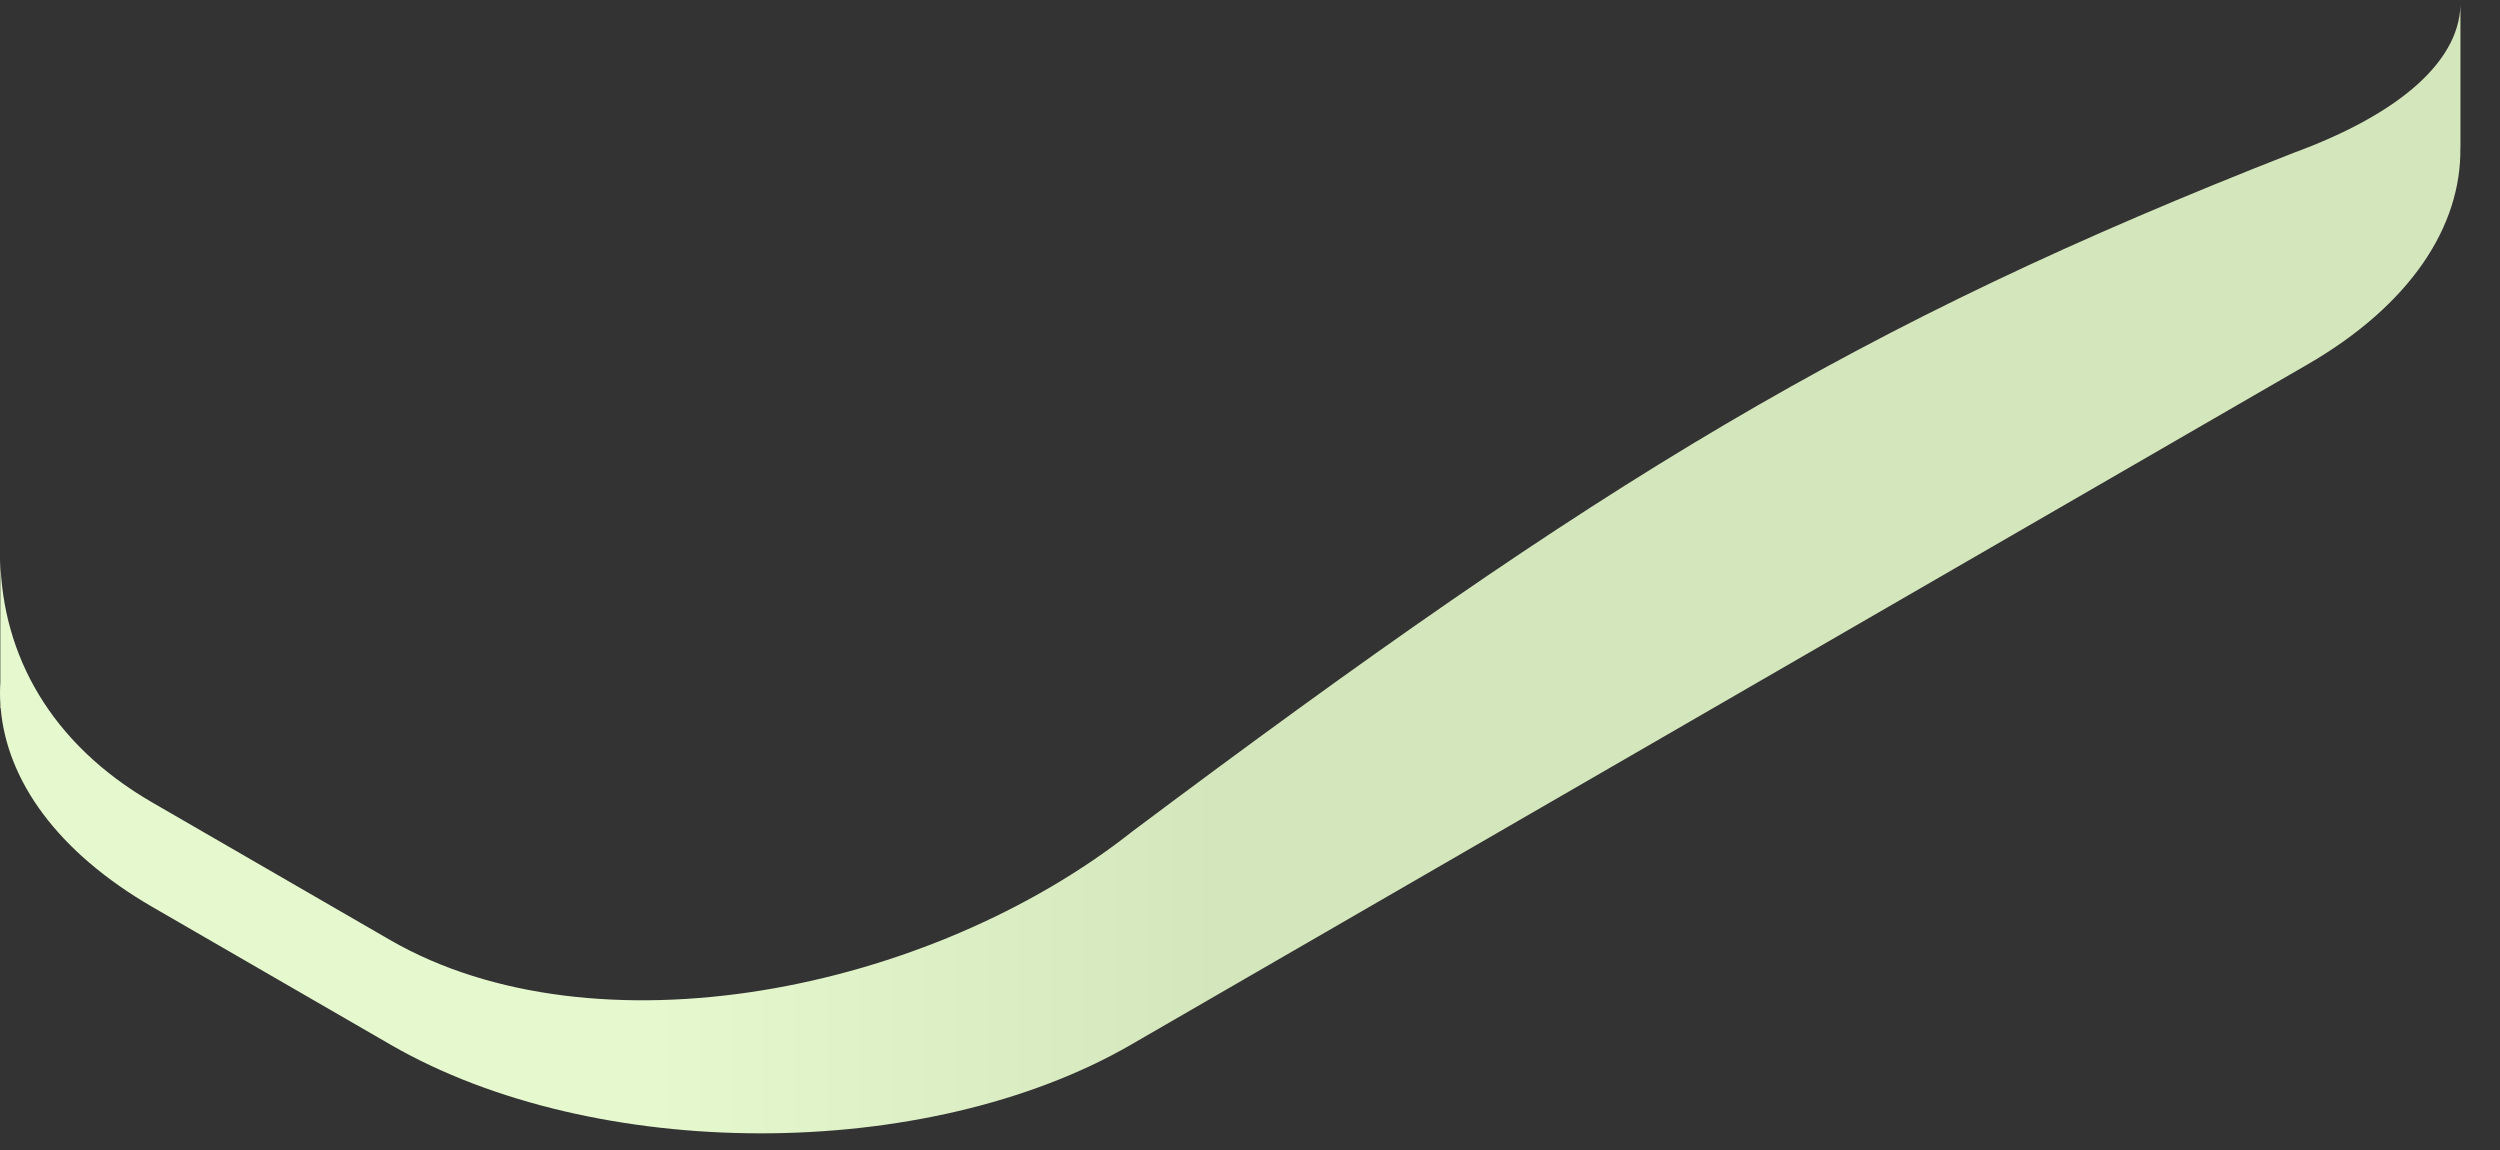 <?xml version="1.0" encoding="utf-8"?>
<svg xmlns="http://www.w3.org/2000/svg" fill="none" height="100%" overflow="visible" preserveAspectRatio="none" style="display: block;" viewBox="0 0 50 23" width="100%">
<rect x="0" y="0" width="50" height="23" fill="#333333" stroke="none"/>
<path d="M45.874 3.056C37.115 6.486 32.048 9.588 22.653 16.624C18.571 19.856 11.889 21.16 7.802 18.8C5.897 17.699 4.947 17.15 3.043 16.048C1 14.866 0.05 13.089 0.007 11.207V13.647C-0.002 13.791 -0.002 13.935 0.007 14.079V14.157H0.013C0.135 15.606 1.141 17.037 3.054 18.143L7.814 20.895C11.902 23.256 18.528 23.259 22.618 20.895L46.145 7.292C48.215 6.096 49.232 4.521 49.207 2.952H49.209V0C49.248 1.194 48.005 2.274 45.874 3.056Z" fill="url(#paint0_linear_0_13512)" id="Vector"/>
<defs>
<linearGradient gradientUnits="userSpaceOnUse" id="paint0_linear_0_13512" x1="0" x2="49.21" y1="11.333" y2="11.333">
<stop offset="0.264" stop-color="#E6F8CE"/>
<stop offset="0.46" stop-color="#D7E9BE"/>
<stop offset="0.494" stop-color="#D4E6BB"/>
</linearGradient>
</defs>
</svg>